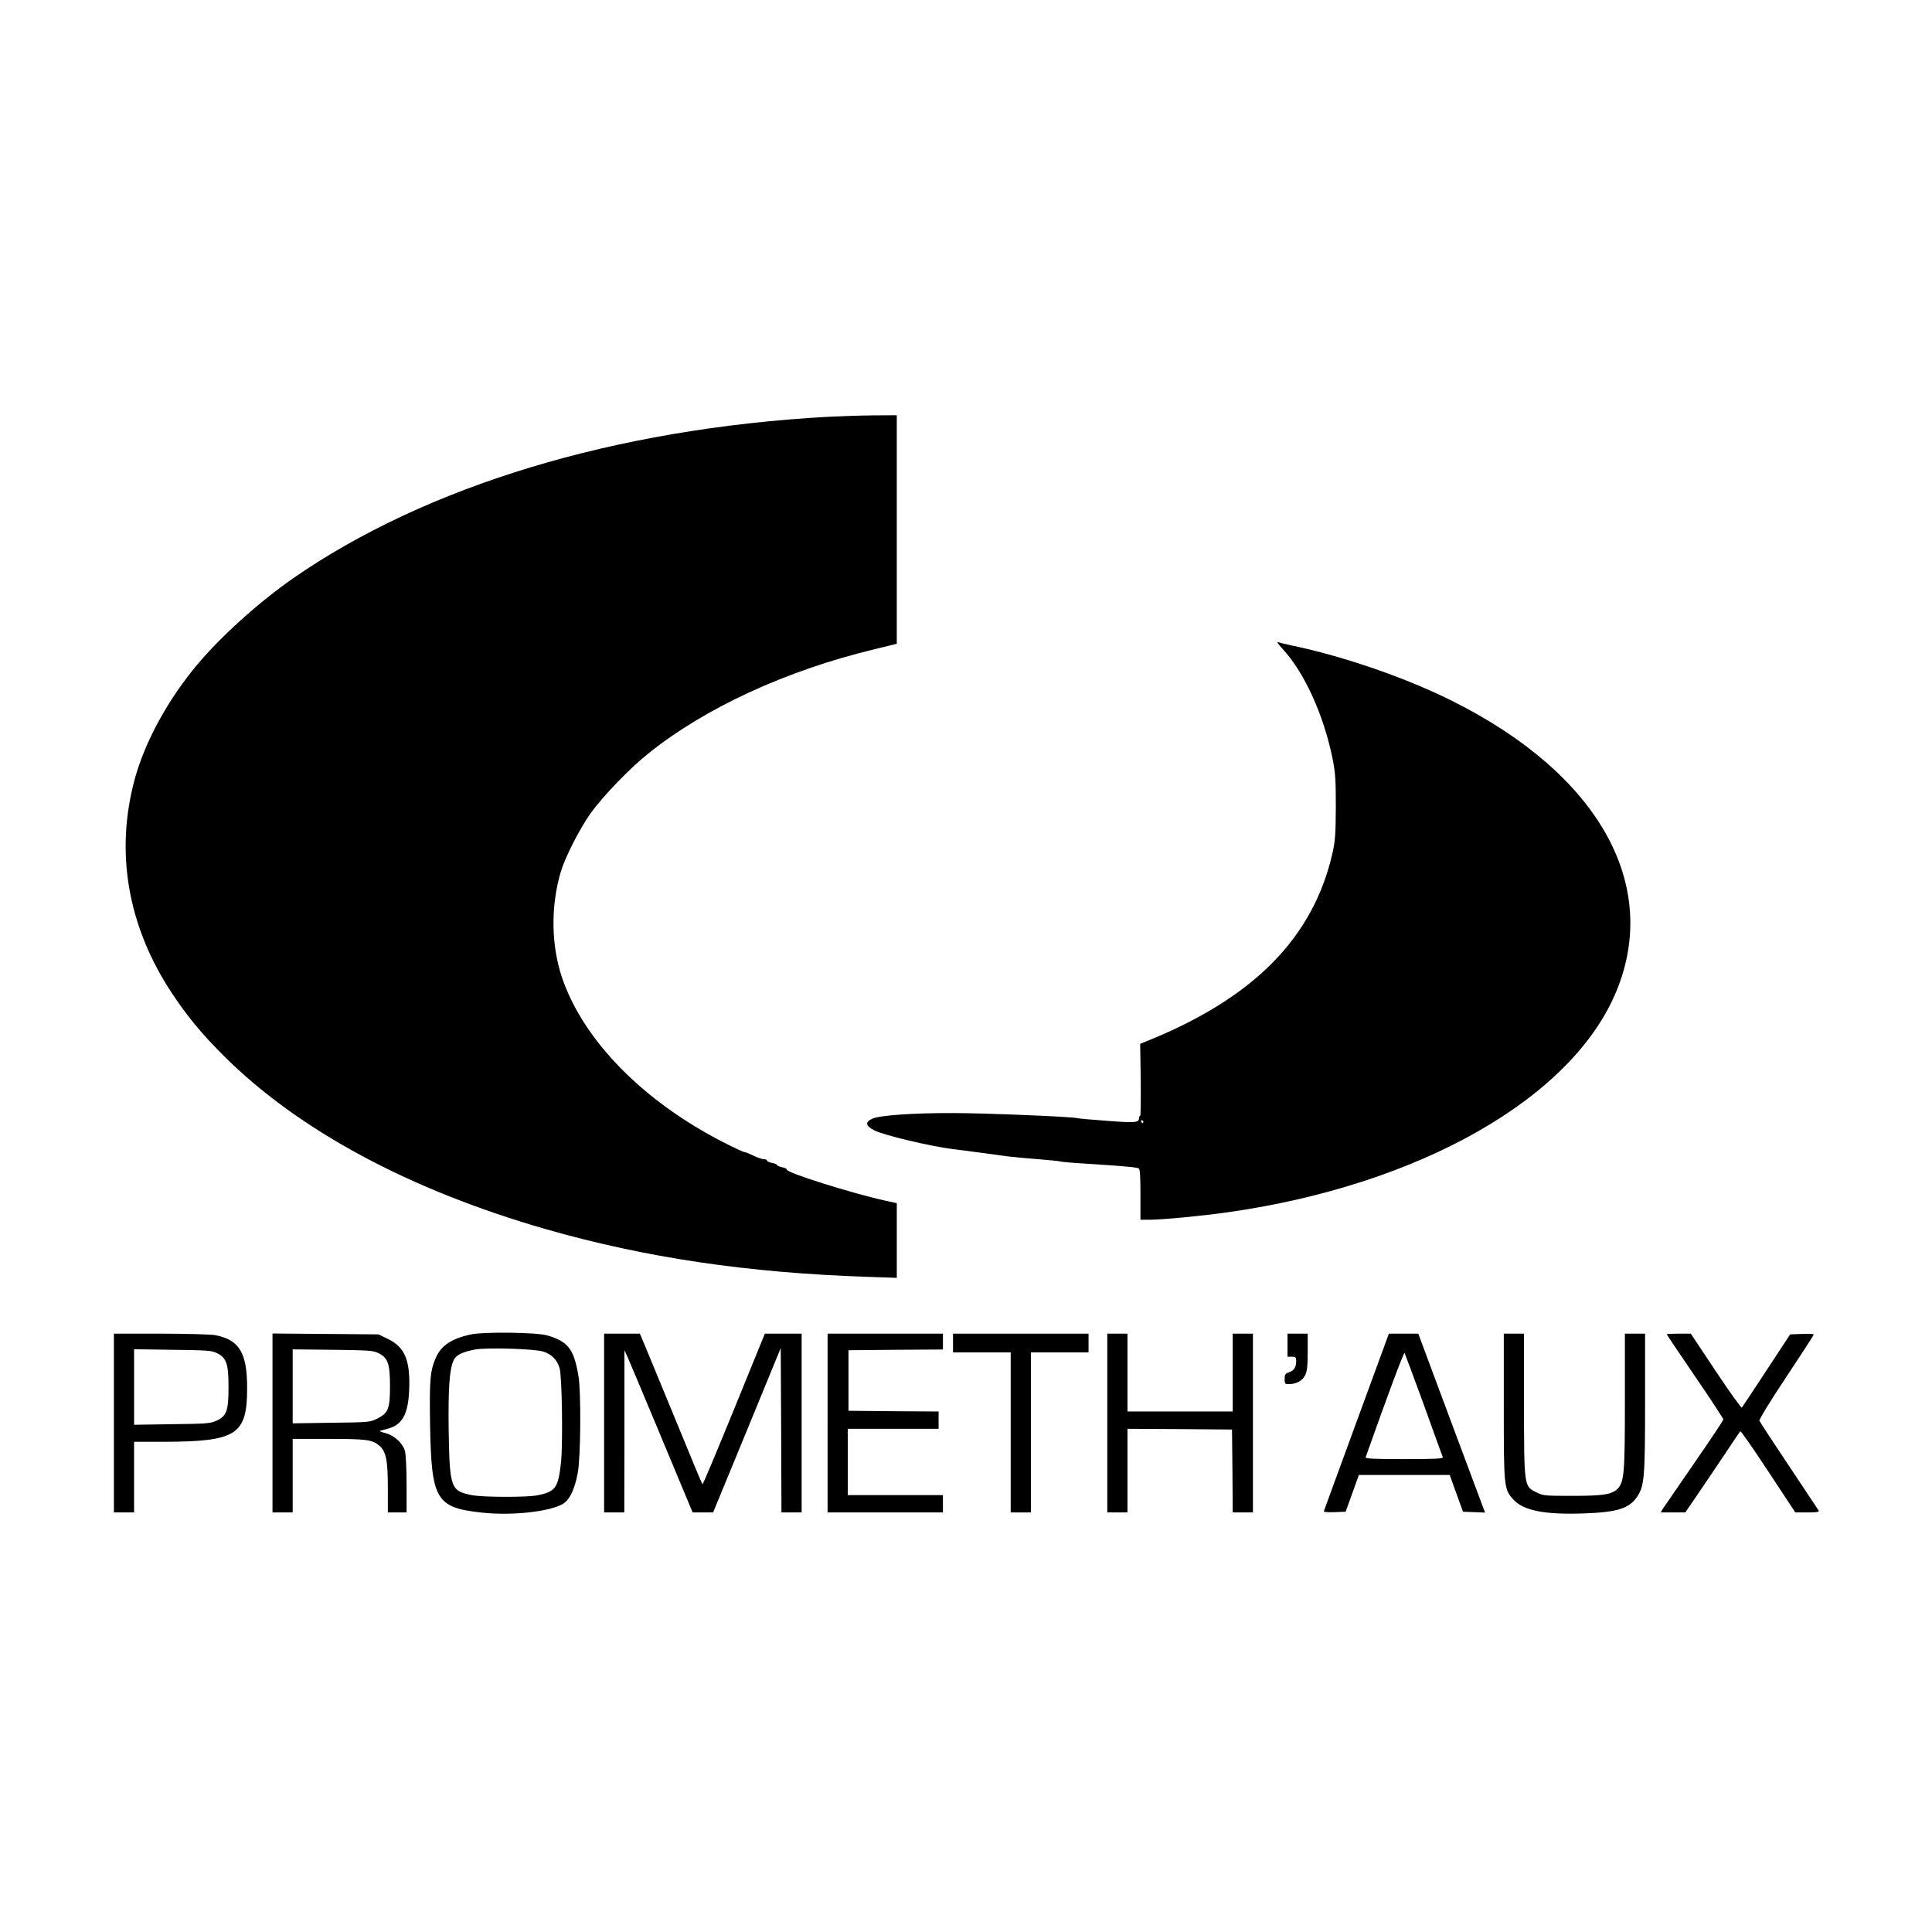 <?xml version="1.0" standalone="no"?>
<!DOCTYPE svg PUBLIC "-//W3C//DTD SVG 20010904//EN"
 "http://www.w3.org/TR/2001/REC-SVG-20010904/DTD/svg10.dtd">
<svg version="1.0" xmlns="http://www.w3.org/2000/svg"
 width="1340pt" height="1340pt" viewBox="0 0 1340 1340"
 preserveAspectRatio="xMidYMid meet">
<g transform="translate(0,1340) scale(0.1,-0.1)"
fill="#000000" stroke="none">
<path d="M5740 10509 c-1475 -82 -2784 -479 -3710 -1122 -236 -165 -497 -400
-662 -597 -203 -242 -362 -533 -433 -792 -138 -507 -50 -1020 255 -1483 108
-163 207 -284 364 -440 516 -514 1285 -928 2231 -1200 691 -198 1398 -303
2233 -331 l202 -7 0 259 0 259 -82 18 c-239 53 -685 194 -681 215 1 5 -13 13
-32 16 -19 4 -35 11 -35 15 0 5 -16 12 -35 15 -19 4 -35 11 -35 16 0 6 -10 10
-22 10 -13 0 -45 11 -73 25 -27 13 -56 25 -63 25 -7 0 -70 29 -140 65 -561
286 -976 709 -1124 1145 -76 225 -79 500 -7 738 31 101 130 295 206 402 85
118 267 307 396 411 395 318 955 577 1572 726 l155 38 0 792 0 793 -167 -1
c-93 -1 -233 -6 -313 -10z"/>
<path d="M8896 8899 c150 -161 285 -458 346 -759 20 -100 23 -144 23 -335 -1
-189 -4 -234 -22 -317 -133 -592 -549 -1013 -1296 -1312 l-39 -16 4 -250 c1
-137 0 -250 -4 -250 -5 0 -8 -6 -8 -14 0 -33 -23 -35 -220 -20 -107 8 -202 16
-210 19 -32 10 -646 35 -859 35 -276 1 -512 -16 -561 -39 -52 -24 -47 -50 16
-82 65 -33 389 -110 544 -129 111 -14 307 -40 375 -50 39 -5 135 -14 214 -20
79 -6 147 -13 151 -15 5 -3 80 -10 167 -15 281 -18 368 -26 381 -34 9 -5 12
-54 12 -182 l0 -174 63 0 c86 0 360 26 537 51 1333 188 2395 791 2701 1534
306 741 -125 1505 -1132 2010 -322 162 -758 313 -1124 389 -38 8 -79 18 -90
22 -12 5 0 -14 31 -47z m-966 -3279 c0 -5 -2 -10 -4 -10 -3 0 -8 5 -11 10 -3
6 -1 10 4 10 6 0 11 -4 11 -10z"/>
<path d="M3268 4145 c-134 -28 -210 -78 -246 -164 -39 -90 -44 -154 -39 -463
9 -520 40 -574 357 -609 211 -23 476 6 567 62 45 28 79 101 100 212 21 106 24
567 5 674 -32 187 -71 238 -217 281 -72 21 -437 26 -527 7z m499 -119 c58 -18
96 -56 114 -114 17 -53 24 -519 10 -655 -19 -177 -38 -203 -163 -228 -74 -15
-379 -14 -455 1 -147 29 -154 49 -161 442 -4 298 5 433 35 495 16 35 62 57
148 73 82 15 411 5 472 -14z"/>
<path d="M790 3530 l0 -620 70 0 70 0 0 245 0 245 203 0 c507 1 581 48 581
370 1 247 -54 338 -223 370 -30 5 -199 10 -377 10 l-324 0 0 -620z m715 485
c66 -33 80 -74 80 -235 0 -166 -13 -201 -84 -234 -42 -19 -67 -21 -308 -24
l-263 -4 0 262 0 262 268 -4 c243 -3 271 -5 307 -23z"/>
<path d="M1890 3531 l0 -621 70 0 70 0 0 255 0 255 248 0 c262 0 303 -5 352
-46 48 -41 60 -101 60 -296 l0 -168 65 0 65 0 0 193 c0 109 -5 209 -11 232
-15 55 -74 109 -135 125 -27 7 -44 14 -39 16 6 1 29 8 52 14 103 26 144 100
151 270 8 204 -29 295 -145 352 l-68 33 -367 3 -368 3 0 -620z m735 484 c66
-33 80 -74 80 -230 0 -157 -12 -186 -90 -225 -49 -24 -55 -25 -317 -28 l-268
-4 0 257 0 256 278 -3 c253 -3 280 -5 317 -23z"/>
<path d="M4190 3530 l0 -620 70 0 70 0 1 563 0 562 23 -50 c12 -27 119 -281
236 -562 l214 -513 71 0 71 0 235 570 234 570 3 -570 2 -570 70 0 70 0 0 620
0 620 -127 0 -128 0 -214 -525 c-118 -289 -216 -523 -219 -520 -3 2 -83 195
-178 427 -96 233 -193 467 -215 521 l-41 97 -124 0 -124 0 0 -620z"/>
<path d="M5740 3530 l0 -620 400 0 400 0 0 60 0 60 -330 0 -330 0 0 230 0 230
315 0 315 0 0 60 0 60 -312 2 -313 3 0 210 0 210 328 3 327 2 0 55 0 55 -400
0 -400 0 0 -620z"/>
<path d="M6610 4085 l0 -65 200 0 200 0 0 -555 0 -555 70 0 70 0 0 555 0 555
200 0 200 0 0 65 0 65 -470 0 -470 0 0 -65z"/>
<path d="M7680 3530 l0 -620 70 0 70 0 0 290 0 290 363 -2 362 -3 3 -287 2
-288 70 0 70 0 0 620 0 620 -70 0 -70 0 0 -270 0 -270 -365 0 -365 0 0 270 0
270 -70 0 -70 0 0 -620z"/>
<path d="M8930 4070 l0 -80 30 0 c27 0 30 -3 30 -31 0 -42 -15 -65 -50 -77
-26 -9 -30 -16 -30 -46 0 -33 2 -36 30 -36 51 0 95 24 113 63 13 27 17 64 17
161 l0 126 -70 0 -70 0 0 -80z"/>
<path d="M9409 3539 c-123 -337 -226 -616 -227 -621 -2 -5 30 -8 73 -6 l78 3
46 127 46 128 315 0 315 0 46 -128 46 -127 77 -3 76 -3 -18 48 c-10 26 -114
306 -232 621 l-213 572 -102 0 -102 0 -224 -611z m467 116 c69 -193 129 -356
131 -362 4 -10 -53 -13 -267 -13 -213 0 -271 3 -268 13 144 407 265 733 270
723 3 -6 64 -169 134 -361z"/>
<path d="M10430 3647 c0 -562 1 -575 66 -647 70 -77 215 -106 484 -97 233 8
317 33 372 112 53 75 58 132 58 658 l0 477 -70 0 -70 0 0 -467 c0 -501 -5
-560 -50 -608 -38 -40 -98 -50 -315 -50 -193 0 -202 1 -250 25 -85 42 -84 39
-85 613 l0 487 -70 0 -70 0 0 -503z"/>
<path d="M11560 4146 c0 -2 88 -134 197 -293 108 -158 196 -293 196 -298 0 -6
-90 -141 -200 -300 -110 -160 -208 -302 -218 -317 l-17 -28 85 0 86 0 84 123
c46 67 130 192 187 277 57 85 106 159 110 163 4 4 91 -121 194 -278 l188 -285
85 0 c65 0 82 3 77 13 -4 6 -97 146 -206 310 -110 164 -202 305 -205 313 -3 8
74 135 186 303 105 158 191 291 191 295 0 4 -37 6 -82 4 l-82 -3 -164 -250
c-90 -137 -167 -254 -171 -258 -4 -4 -86 110 -181 253 l-173 260 -84 0 c-45 0
-83 -2 -83 -4z"/>
</g>
</svg>
